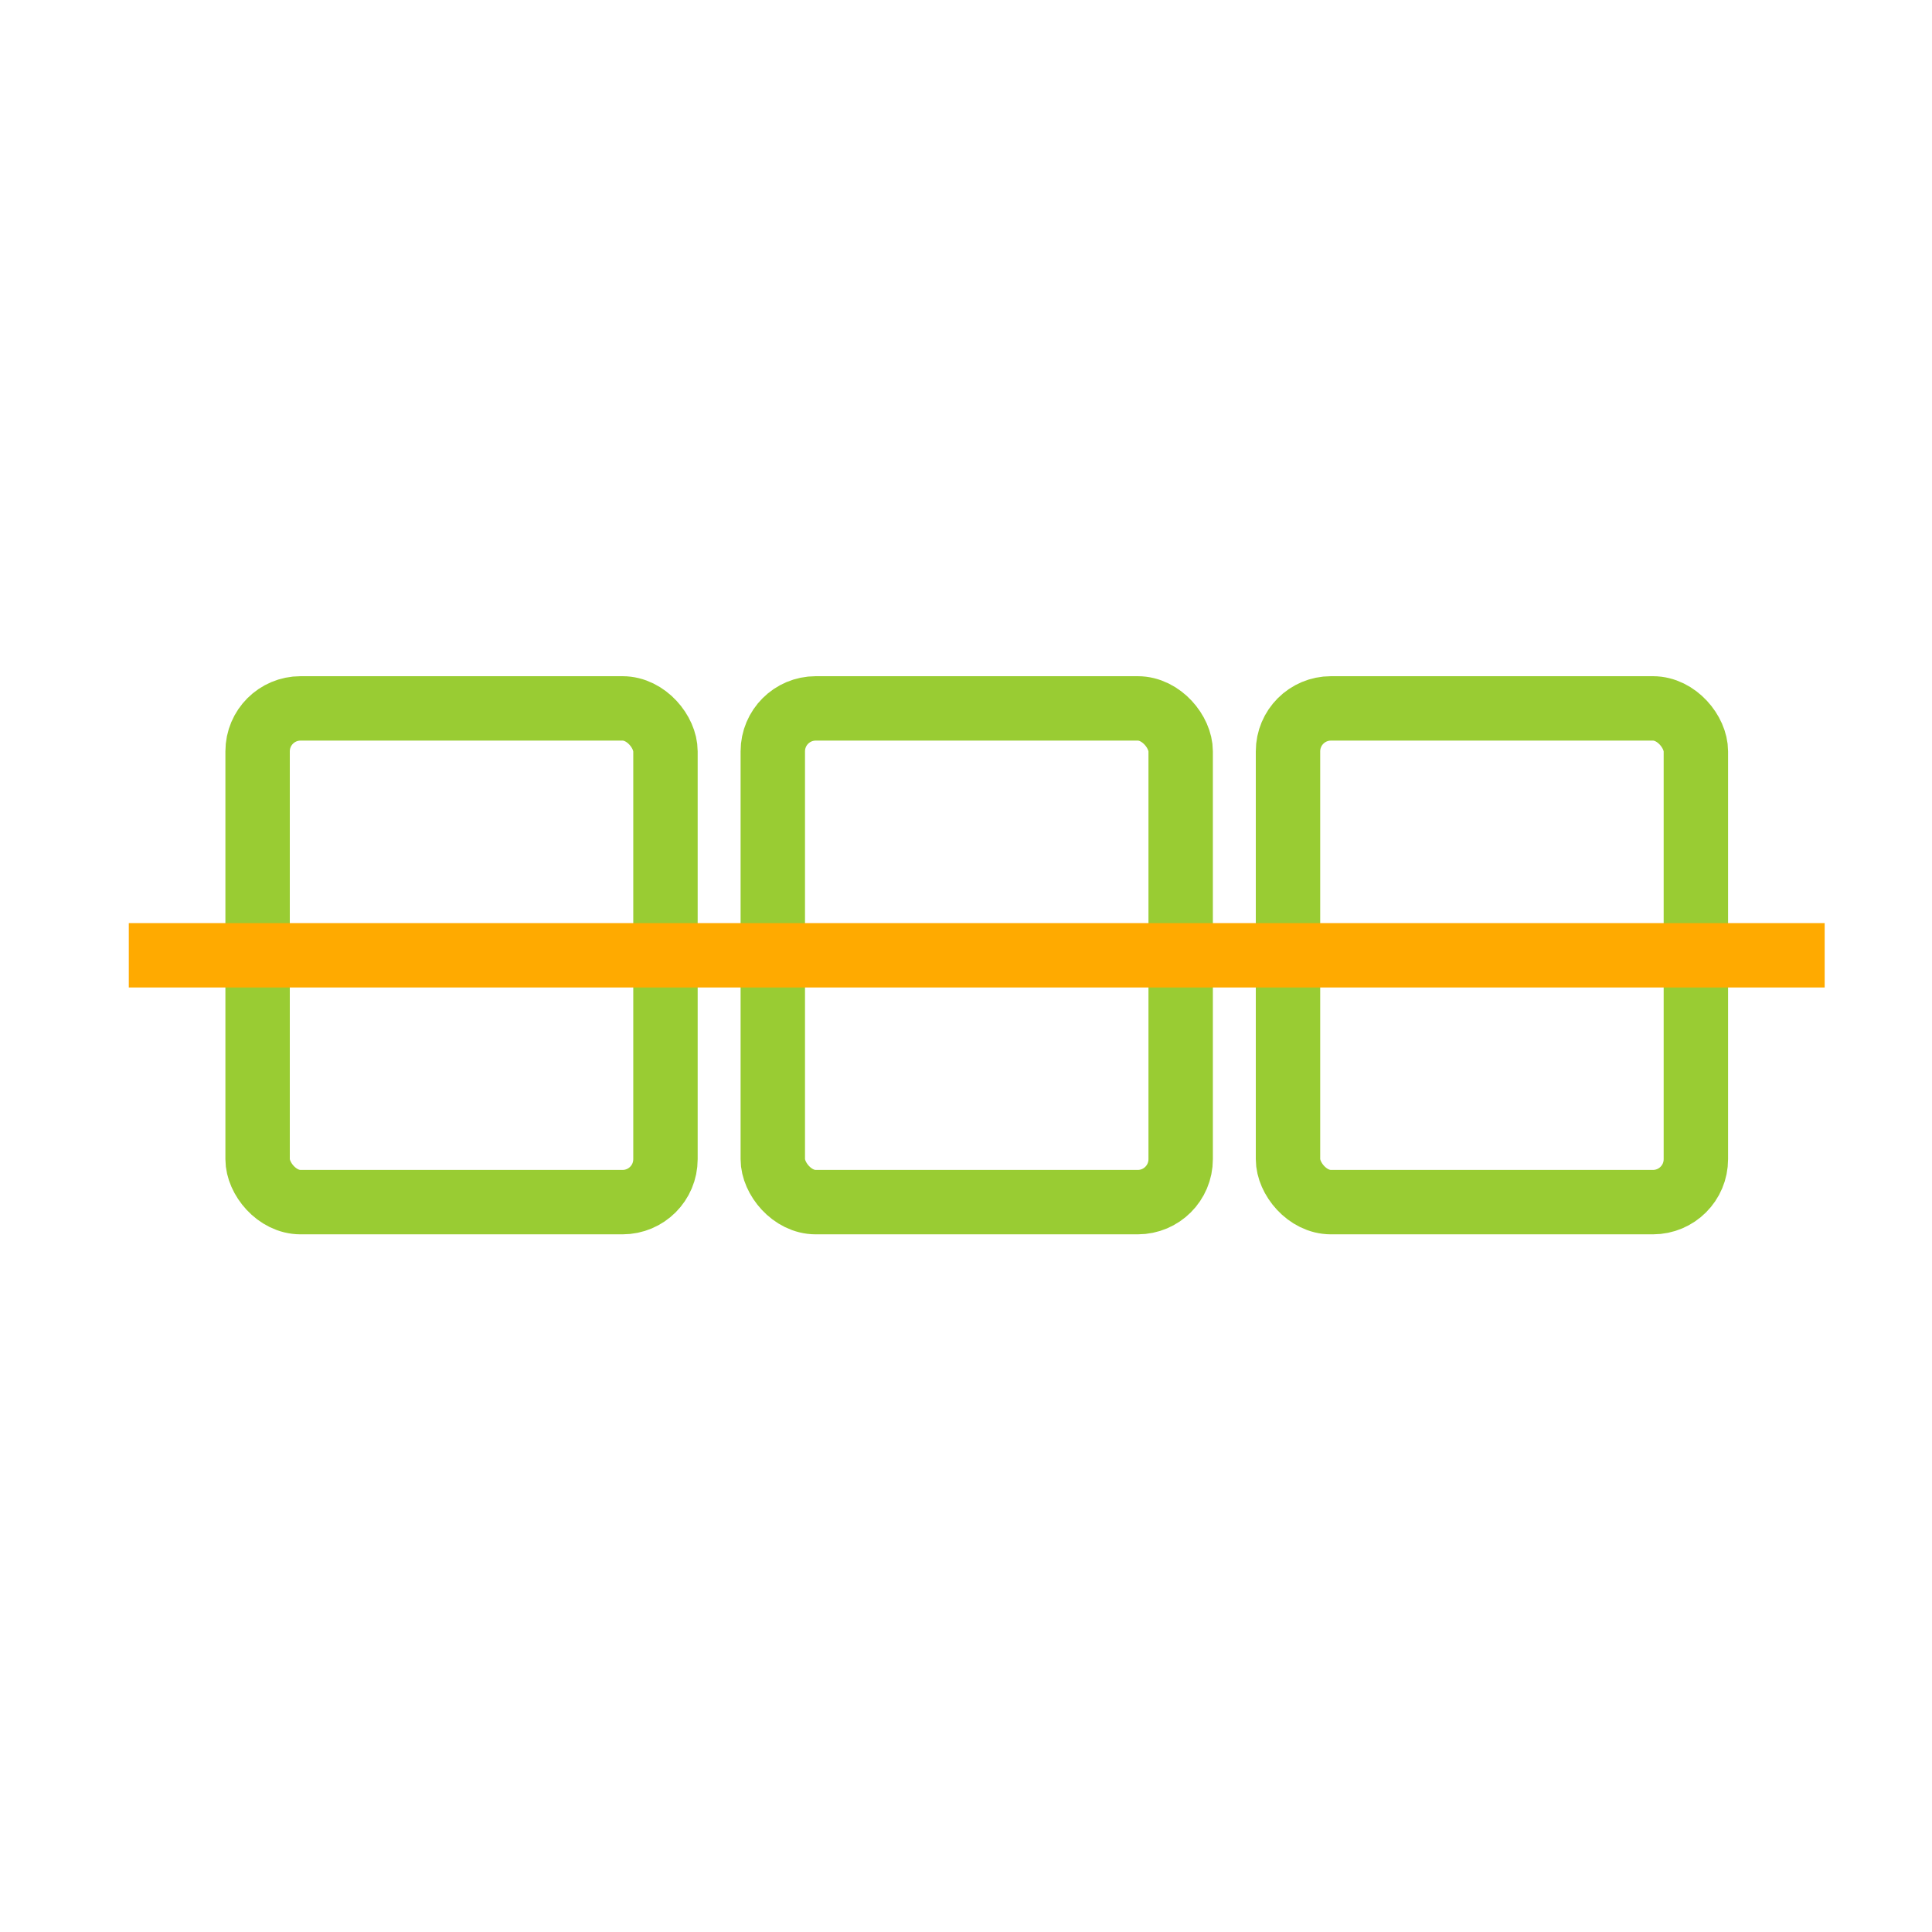 <?xml version="1.0" encoding="UTF-8"?>
<svg width="90px" height="90px" viewBox="0 0 90 90" version="1.1" xmlns="http://www.w3.org/2000/svg" xmlns:xlink="http://www.w3.org/1999/xlink">
    <title>icon_zahnregulierung</title>
    <g id="Page-1" stroke="none" stroke-width="1" fill="none" fill-rule="evenodd">
        <g id="Icons" transform="translate(-675, -410)">
            <g id="icon_zahnregulierung" transform="translate(675, 410)">
                <rect id="Rectangle-Copy-28" x="0" y="0" width="90" height="90"></rect>
                <g id="Group-3" transform="translate(7.26, 33)" stroke-width="3">
                    <rect id="Rectangle" stroke="#99CC33" x="4.74" y="0" width="19" height="23" rx="2"></rect>
                    <rect id="Rectangle-Copy" stroke="#99CC33" x="28.74" y="0" width="19" height="23" rx="2"></rect>
                    <rect id="Rectangle-Copy-2" stroke="#99CC33" x="52.74" y="0" width="19" height="23" rx="2"></rect>
                    <line x1="38.02" y1="-27.24" x2="38.02" y2="48.76" id="Line-10-Copy" stroke="#FFAA00" stroke-linecap="square" transform="translate(38.5, 11.02) rotate(-90) translate(-38.5, -11.02) "></line>
                </g>
            </g>
        </g>
    </g>
</svg>